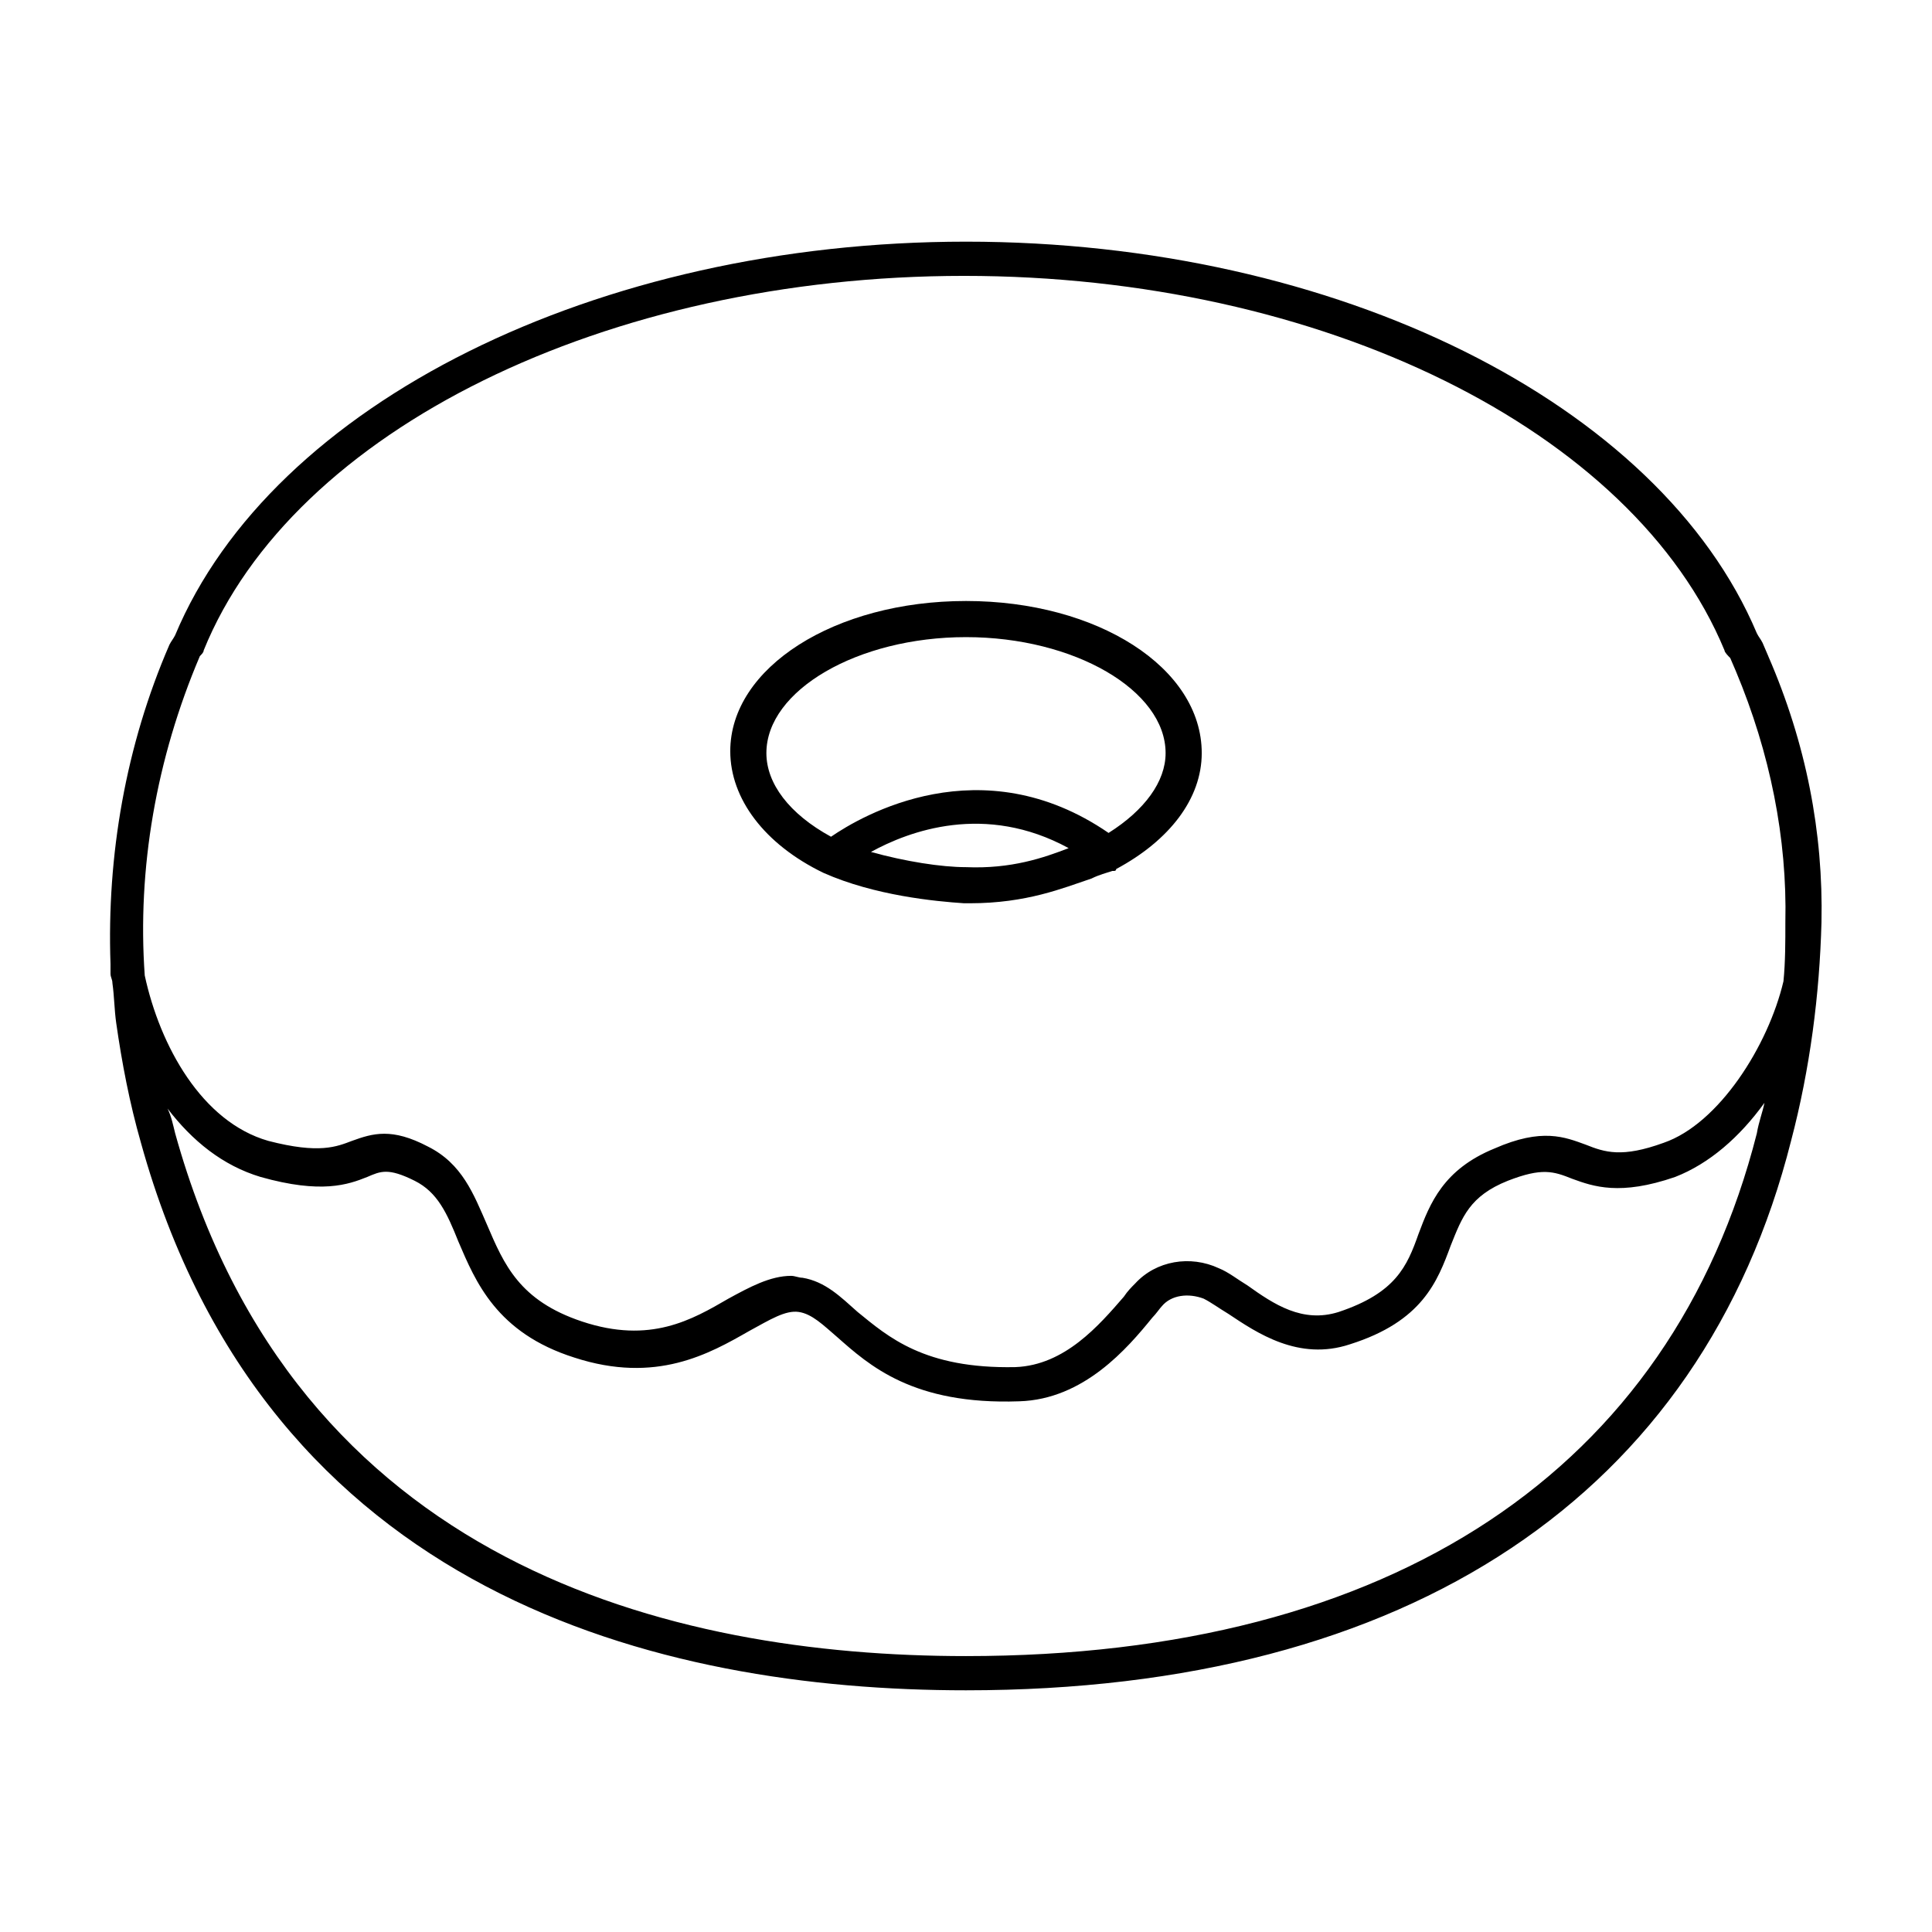 <?xml version="1.0" encoding="UTF-8"?>
<!-- Uploaded to: ICON Repo, www.svgrepo.com, Generator: ICON Repo Mixer Tools -->
<svg fill="#000000" width="800px" height="800px" version="1.1" viewBox="144 144 512 512" xmlns="http://www.w3.org/2000/svg">
 <g>
  <path d="m400 303.27c-34.762 0-62.473 17.633-62.473 39.801 0 12.594 9.07 24.688 24.688 32.242 13.602 6.047 29.727 7.559 37.281 8.062h1.512c15.113 0 24.688-4.031 32.242-6.551 2.016-1.008 4.031-1.512 5.543-2.016h0.504s0.504 0 0.504-0.504c14.105-7.559 22.672-18.641 22.672-30.73 0-22.668-27.711-40.305-62.473-40.305zm0 70.535c-6.551 0-16.121-1.512-25.191-4.031 10.078-5.543 30.23-13.098 52.395-1.008-6.547 2.519-15.113 5.543-27.203 5.039zm37.785-9.07c-33.754-23.176-65.496-4.535-73.555 1.008-11.082-6.047-17.129-14.105-17.129-22.168 0-16.625 24.184-30.73 52.898-30.73 28.719 0 52.898 14.105 52.898 30.73 0 7.559-5.543 15.117-15.113 21.16z"/>
  <path d="m612.61 317.88-1.512-3.527c-0.504-1.008-1.008-1.512-1.512-2.519-25.691-60.961-111.34-103.79-209.58-103.79-97.738 0-183.89 42.824-209.59 104.29-0.504 1.008-1.008 1.512-1.512 2.519-11.586 26.699-16.625 55.922-15.617 84.641v2.519c0 1.008 0.504 1.512 0.504 2.519 0.504 3.527 0.504 7.055 1.008 10.578 1.512 10.578 3.527 21.16 6.551 31.738 33.25 119.91 137.54 145.1 218.65 145.1 117.39 0 194.97-51.891 218.65-145.6 5.039-19.145 7.559-38.793 8.062-57.938 0.5-23.68-4.031-47.355-14.109-70.531zm-3.023 126.45c-22.672 89.176-96.73 138.55-209.58 138.55-78.09 0-177.84-24.184-209.59-138.55-0.504-2.016-1.008-4.535-2.016-6.551 6.551 8.566 14.609 15.113 24.688 18.137 16.121 4.535 23.176 2.016 28.215 0 3.527-1.512 5.543-2.519 12.594 1.008 6.047 3.023 8.566 8.566 11.586 16.121 4.535 10.578 10.078 24.184 30.73 30.73 21.664 7.055 35.77-1.008 46.352-7.055 5.543-3.023 9.574-5.543 13.098-5.039 3.527 0.504 6.551 3.527 10.078 6.551 8.566 7.559 20.152 18.137 48.367 17.129 17.129-0.504 28.719-14.105 35.266-22.168 1.008-1.008 2.016-2.519 2.519-3.023 2.519-3.023 7.055-3.527 11.082-2.016 2.016 1.008 4.031 2.519 6.551 4.031 7.559 5.039 18.641 12.594 32.242 8.062 19.145-6.047 23.176-16.625 26.703-26.199 3.023-7.559 5.039-13.098 15.113-17.129 9.07-3.527 12.09-2.519 17.129-0.504 5.543 2.016 12.594 4.535 27.207-0.504 9.07-3.527 17.129-10.578 23.68-19.648-0.504 2.523-1.512 5.043-2.016 8.062zm7.055-40.305c-4.031 17.129-17.129 37.785-31.738 42.824-11.082 4.031-15.617 2.519-20.656 0.504-5.543-2.016-11.586-4.535-24.184 1.008-13.602 5.543-17.129 14.609-20.152 22.672-3.023 8.566-6.047 15.617-21.16 20.656-9.574 3.023-17.129-2.016-24.184-7.055-2.519-1.512-5.039-3.527-7.559-4.535-7.559-3.527-16.625-2.016-22.168 4.031-1.008 1.008-2.016 2.016-3.023 3.527-6.551 7.559-15.617 18.137-28.719 18.641-24.184 0.504-33.754-8.062-41.816-14.609-4.535-4.031-8.566-8.062-14.609-9.07-1.008 0-2.016-0.504-3.023-0.504-5.543 0-11.082 3.023-16.625 6.047-9.574 5.543-20.656 12.09-38.793 6.047-16.625-5.543-20.656-15.113-25.191-25.695-3.527-8.062-6.551-16.121-15.617-20.656-9.574-5.039-14.609-3.527-20.152-1.512-4.031 1.512-8.566 3.527-22.168 0-17.633-5.039-28.719-25.191-32.746-43.832-2.016-28.215 3.023-57.434 14.609-84.641 0.504-0.504 1.008-1.008 1.008-1.512 23.68-58.441 106.81-99.25 201.52-99.25 94.715 0 177.34 40.809 201.52 99.25 0 0.504 1.008 1.512 1.512 2.016l1.512 3.527c9.07 21.664 13.602 44.336 13.098 66.504 0.004 5.039 0.004 10.582-0.5 15.617z"/>
 </g>
</svg>